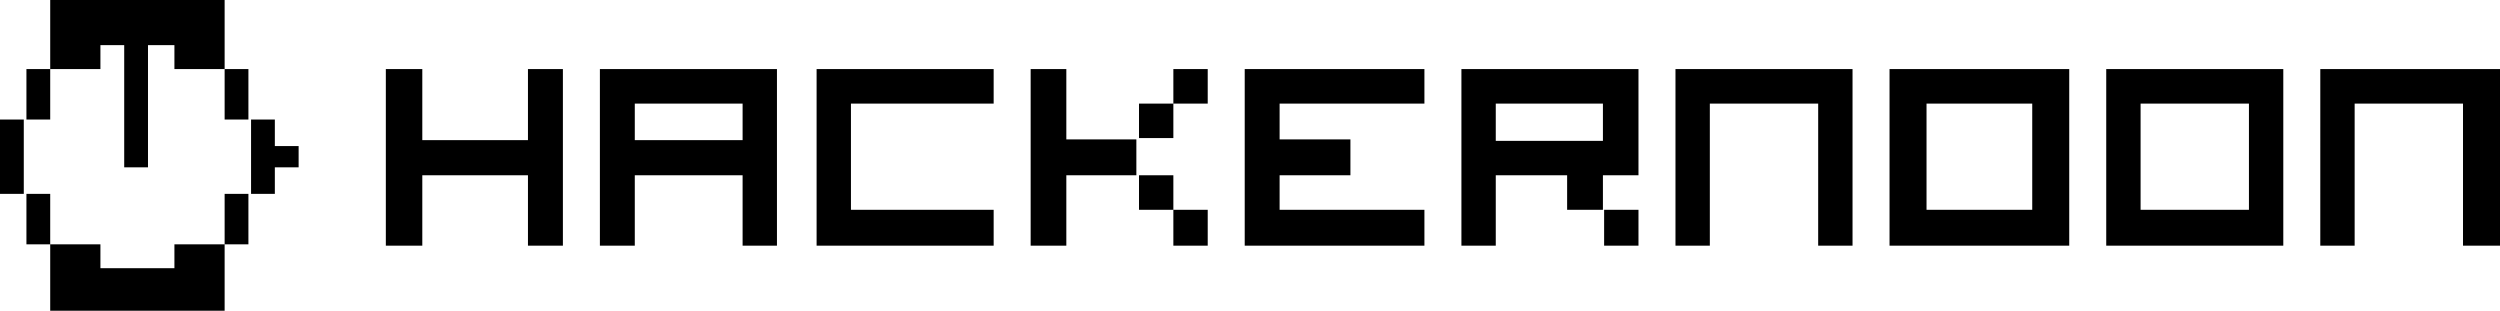 <svg width="700" height="87" viewBox="0 0 700 87" fill="none" xmlns="http://www.w3.org/2000/svg">
<path fill-rule="evenodd" clip-rule="evenodd" d="M14.059 19.333H7.4V33.462H14.059V19.333H28.118V12.641H34.778V46.846H41.438V12.641H48.837V19.333H62.896V33.462H69.556V19.333H62.896V0H14.059V19.333ZM108.034 68.782H118.245V49.077H147.828V68.782H157.611V19.333H147.828V39.24H118.245V19.333H108.034V68.782ZM167.97 68.782H177.741V49.077H207.928V68.782H217.548V19.333H167.97V68.782ZM228.647 68.782H278.224V58.744H238.266V29H278.224V19.333H228.647V68.782ZM288.583 68.782H298.573V49.077H318.182L318.183 39.038H298.573V19.333H288.583V68.782ZM328.541 29H318.922V38.667H328.541V29H338.161V19.333H328.541V29ZM348.52 68.782H398.837V58.744H358.291V49.077H378.118V39.038H358.291V29H398.837V19.333H348.52V68.782ZM409.197 68.782H418.816V49.077H438.795V58.744H448.818V49.077H458.774V19.333H409.197V68.782ZM469.133 68.782H478.753V29H509.091L509.088 68.782H518.71V19.333H469.133V68.782ZM529.07 68.782H579.387V19.333H529.07V68.782ZM589.746 68.782H639.323V19.333H589.746V68.782ZM649.68 68.782H659.302V29H689.641V68.782H700V19.333H649.683L649.68 68.782ZM207.928 39.24H177.741V29H207.928V39.24ZM448.818 39.441H418.816V29H448.818V39.441ZM569.027 58.744H539.429V29H569.027V58.744ZM629.704 58.744H599.366V29H629.704V58.744ZM0 54.282H6.66V33.462H0V54.282ZM70.296 54.282H76.956V46.846H83.615V40.897H76.956V33.462H70.296V54.282ZM318.922 58.744H328.541V68.782H338.161V58.744H328.541V49.077H318.922V58.744ZM7.4 68.41H14.059V87H62.896V68.41H69.556V54.282H62.896V68.41H48.837V75.103H28.118V68.41H14.059V54.282H7.4V68.41ZM449.154 68.782H458.774V58.744H449.154V68.782Z" fill="black"/>
</svg>

